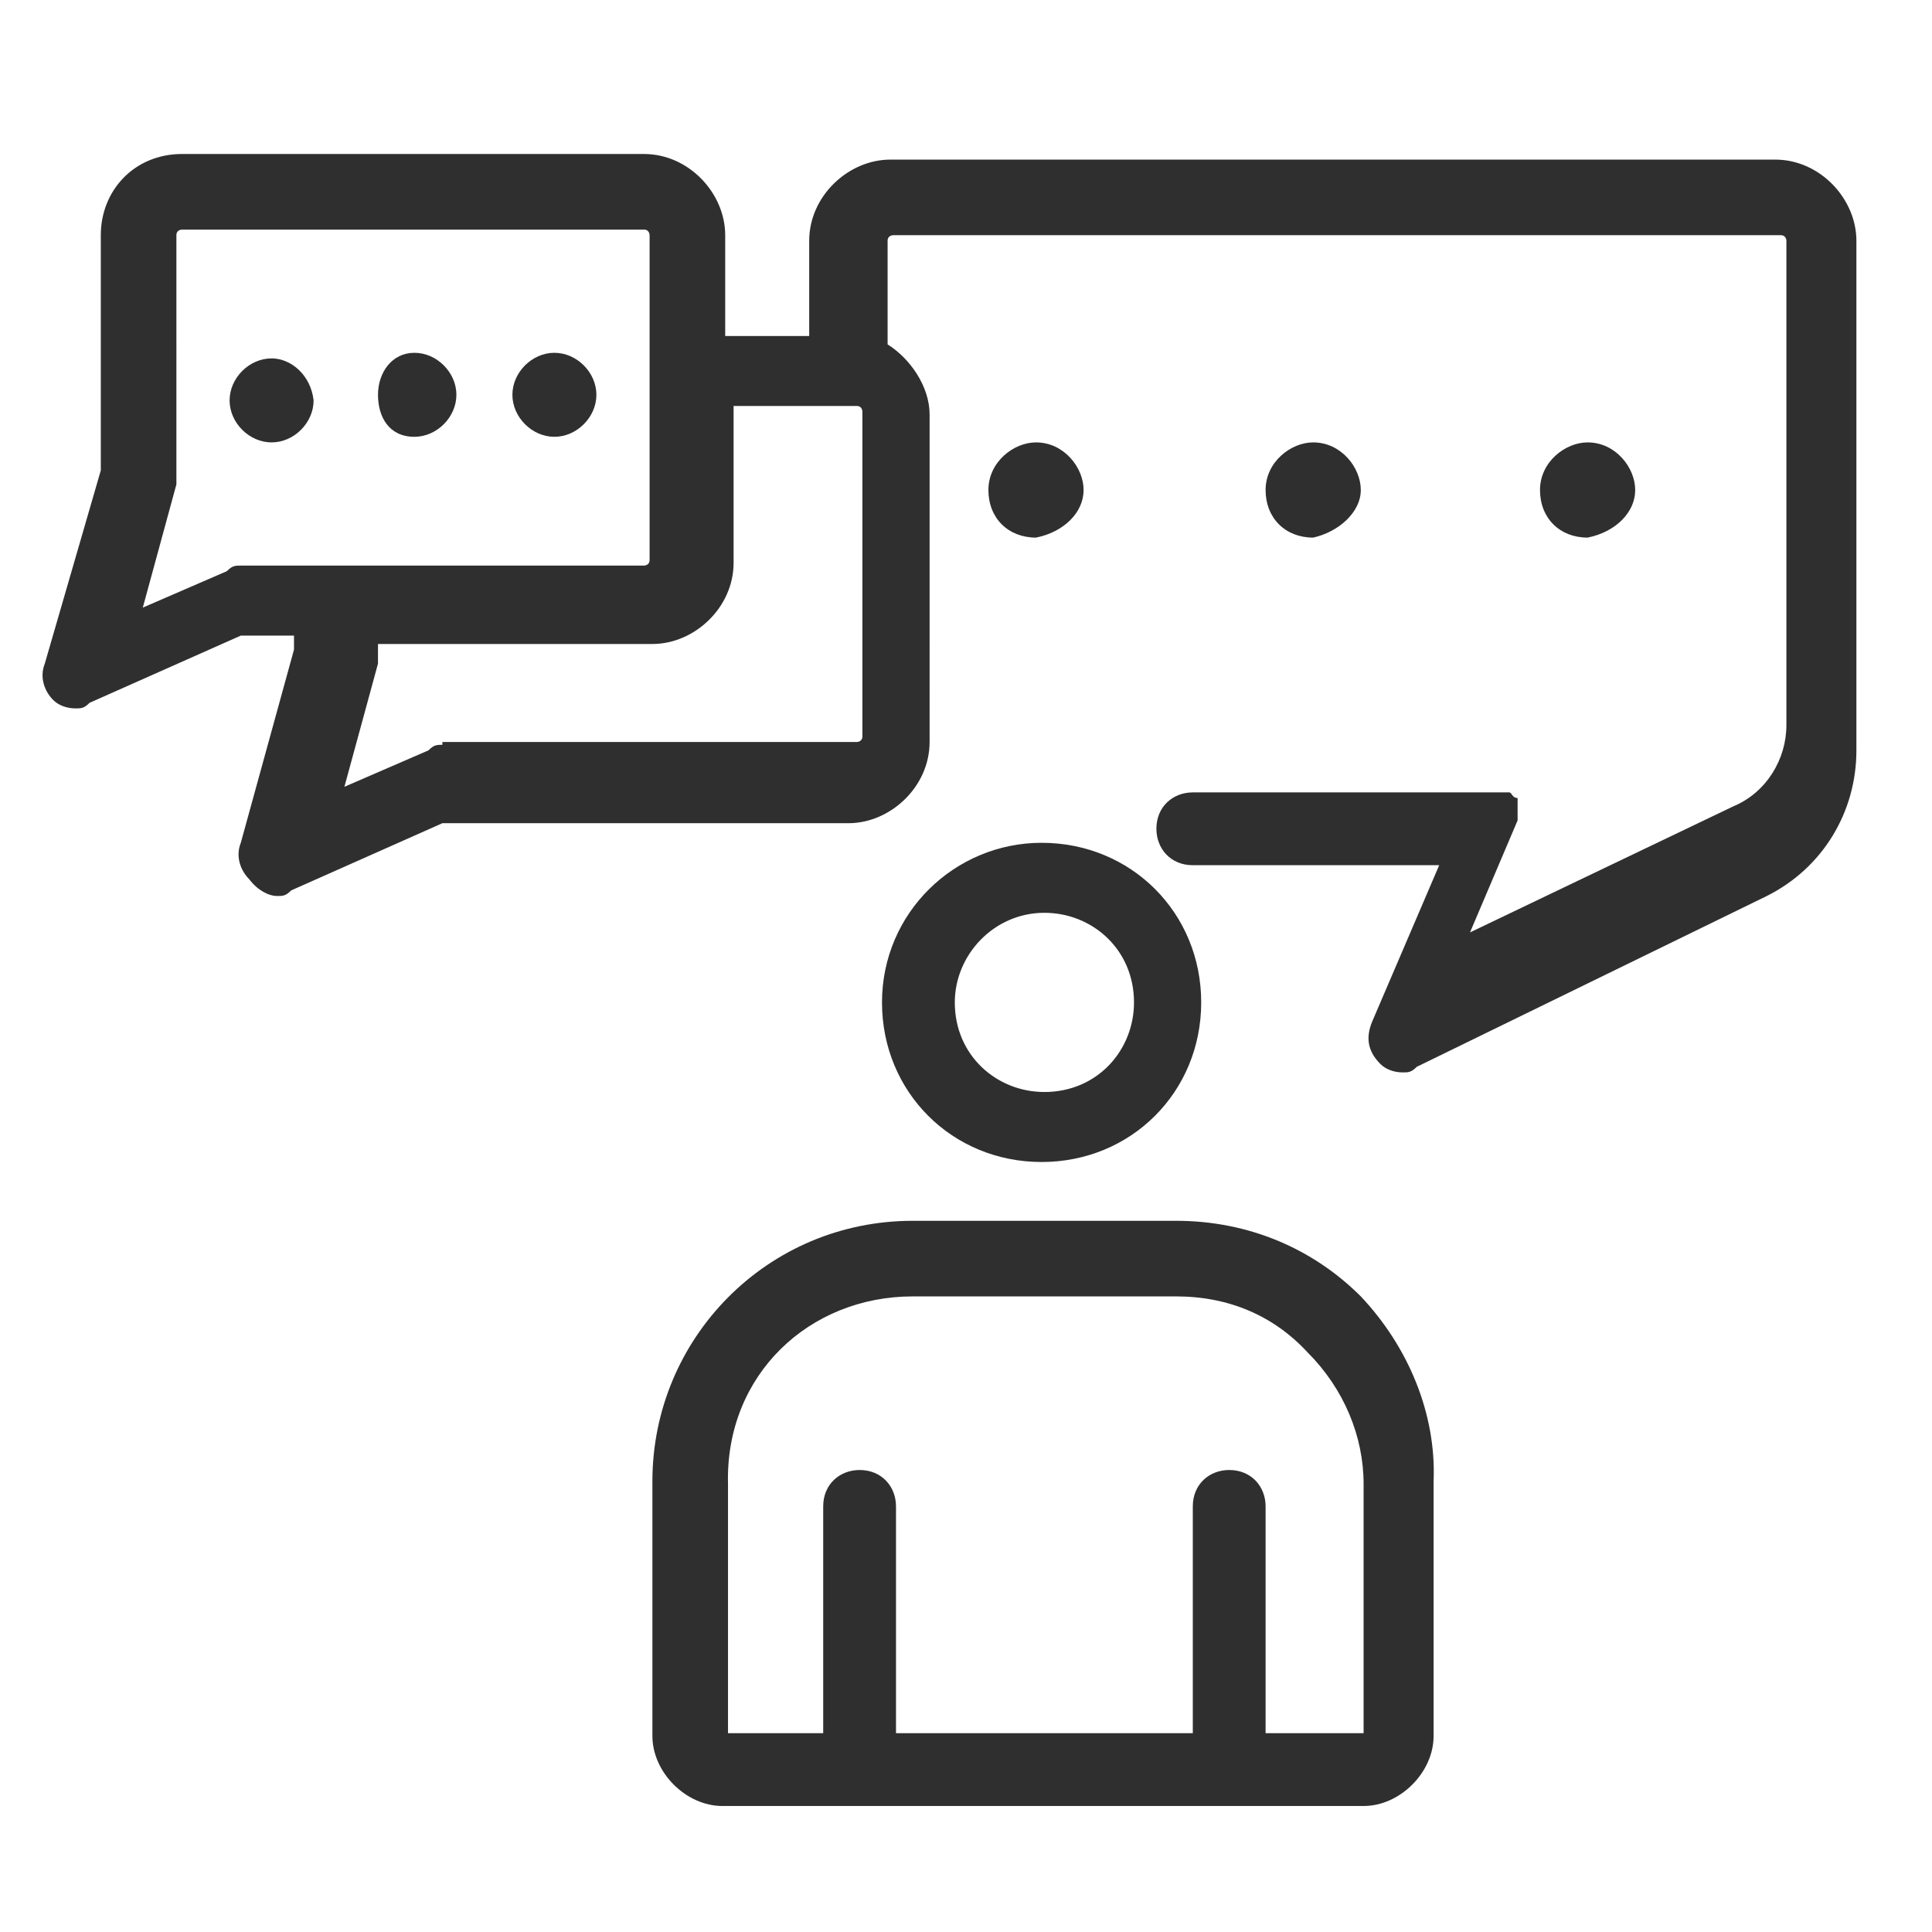 <?xml version="1.0" encoding="utf-8"?>
<!-- Generator: Adobe Illustrator 25.2.0, SVG Export Plug-In . SVG Version: 6.00 Build 0)  -->
<svg version="1.1" id="レイヤー_1" xmlns="http://www.w3.org/2000/svg" xmlns:xlink="http://www.w3.org/1999/xlink" x="0px"
	 y="0px" viewBox="0 0 69 69" style="enable-background:new 0 0 69 69;" xml:space="preserve">
<style type="text/css">
	.st0{fill:#2F2F2F;}
</style>
<g>
	<path class="st0" d="M48.6,46.3c-1.7-1.7-4-2.7-6.6-2.7l0,0l0,0h-9.4c-5.2,0-9.3,4.2-9.3,9.3v9.1c0,1.3,1.2,2.5,2.5,2.5h22.9
		c1.3,0,2.5-1.2,2.5-2.5v-9.1l0,0l0,0C51.3,50.5,50.3,48.1,48.6,46.3z M32.6,46.3h9.4l0,0l0,0l0,0c1.9,0,3.5,0.7,4.7,2
		c1.3,1.3,2,3,2,4.7v8.9h-3.5v-8.1c0-0.7-0.5-1.3-1.3-1.3c-0.7,0-1.3,0.5-1.3,1.3v8.1H32v-8.1c0-0.7-0.5-1.3-1.3-1.3
		c-0.7,0-1.3,0.5-1.3,1.3v8.1h-3.4V53C25.9,49.1,28.9,46.3,32.6,46.3z"/>
	<path class="st0" d="M66.3,8.6c0-1.5-1.3-2.9-2.9-2.9H31.8c-1.5,0-2.9,1.3-2.9,2.9v3.4h-3V8.4l0,0l0,0c0-1.5-1.3-2.9-2.9-2.9H6.5
		c-1.7,0-2.9,1.3-2.9,2.9v8.4l-2,6.9c-0.2,0.5,0,1,0.3,1.3c0.2,0.2,0.5,0.3,0.8,0.3c0.2,0,0.3,0,0.5-0.2l5.4-2.4h1.9v0.5l-1.9,6.9
		c-0.2,0.5,0,1,0.3,1.3C9.2,31.8,9.6,32,9.9,32c0.2,0,0.3,0,0.5-0.2l5.4-2.4h14.5c1.5,0,2.9-1.3,2.9-2.9V14.8l0,0l0,0
		c0-1-0.7-2-1.5-2.5V8.6c0-0.2,0.2-0.2,0.2-0.2h31.7c0.2,0,0.2,0.2,0.2,0.2v17.3l0,0l0,0c0,1.2-0.7,2.4-1.9,2.9l0,0l0,0l-9.4,4.5
		l1.7-4c0,0,0-0.2,0-0.3c0-0.2,0-0.3,0-0.3l0,0c0,0,0,0,0-0.2l0,0l0,0l0,0l0,0l0,0l0,0l0,0l0,0l0,0l0,0l0,0l0,0l0,0l0,0l0,0l0,0l0,0
		l0,0c-0.2,0-0.2-0.2-0.3-0.2c-0.2,0-0.2,0-0.3,0H42.6c-0.7,0-1.3,0.5-1.3,1.3c0,0.7,0.5,1.3,1.3,1.3h8.8L49,36.5
		c-0.2,0.5-0.2,1,0.3,1.5c0.2,0.2,0.5,0.3,0.8,0.3c0.2,0,0.3,0,0.5-0.2l12.5-6.1l0,0c2-1,3.2-3,3.2-5.2l0,0V8.6L66.3,8.6L66.3,8.6z
		 M8.6,20.2c-0.2,0-0.3,0-0.5,0.2l-3,1.3l1.2-4.4l0,0l0,0l0,0l0,0l0,0l0,0V8.4c0-0.2,0.2-0.2,0.2-0.2H23c0.2,0,0.2,0.2,0.2,0.2V20
		c0,0.2-0.2,0.2-0.2,0.2L8.6,20.2z M15.8,26.6c-0.2,0-0.3,0-0.5,0.2l-3,1.3l1.2-4.4l0,0l0,0l0,0l0,0l0,0l0,0V23h9.8
		c1.5,0,2.9-1.3,2.9-2.9v-5.6h4.4c0.2,0,0.2,0.2,0.2,0.2v11.6c0,0.2-0.2,0.2-0.2,0.2H15.8z"/>
	<path class="st0" d="M48.6,17.5c0-0.8-0.7-1.7-1.7-1.7c-0.8,0-1.7,0.7-1.7,1.7s0.7,1.7,1.7,1.7C47.8,19,48.6,18.3,48.6,17.5z"/>
	<path class="st0" d="M14.8,15.6c0.8,0,1.5-0.7,1.5-1.5s-0.7-1.5-1.5-1.5s-1.3,0.7-1.3,1.5S13.9,15.6,14.8,15.6z"/>
	<path class="st0" d="M19.8,15.6c0.8,0,1.5-0.7,1.5-1.5s-0.7-1.5-1.5-1.5c-0.8,0-1.5,0.7-1.5,1.5S19,15.6,19.8,15.6z"/>
	<path class="st0" d="M9.7,12.8c-0.8,0-1.5,0.7-1.5,1.5s0.7,1.5,1.5,1.5s1.5-0.7,1.5-1.5C11.1,13.4,10.4,12.8,9.7,12.8z"/>
	<path class="st0" d="M58.4,17.5c0-0.8-0.7-1.7-1.7-1.7c-0.8,0-1.7,0.7-1.7,1.7s0.7,1.7,1.7,1.7C57.7,19,58.4,18.3,58.4,17.5z"/>
	<path class="st0" d="M38.7,17.5c0-0.8-0.7-1.7-1.7-1.7c-0.8,0-1.7,0.7-1.7,1.7s0.7,1.7,1.7,1.7C38,19,38.7,18.3,38.7,17.5z"/>
	<path class="st0" d="M31.5,35.8c0,3.2,2.5,5.7,5.7,5.7c3.2,0,5.7-2.5,5.7-5.7c0-3.2-2.5-5.7-5.7-5.7C34.1,30.1,31.5,32.6,31.5,35.8
		z M37.3,32.6c1.7,0,3.2,1.3,3.2,3.2c0,1.7-1.3,3.2-3.2,3.2c-1.7,0-3.2-1.3-3.2-3.2C34.1,34.1,35.5,32.6,37.3,32.6z"/>
</g>
</svg>
